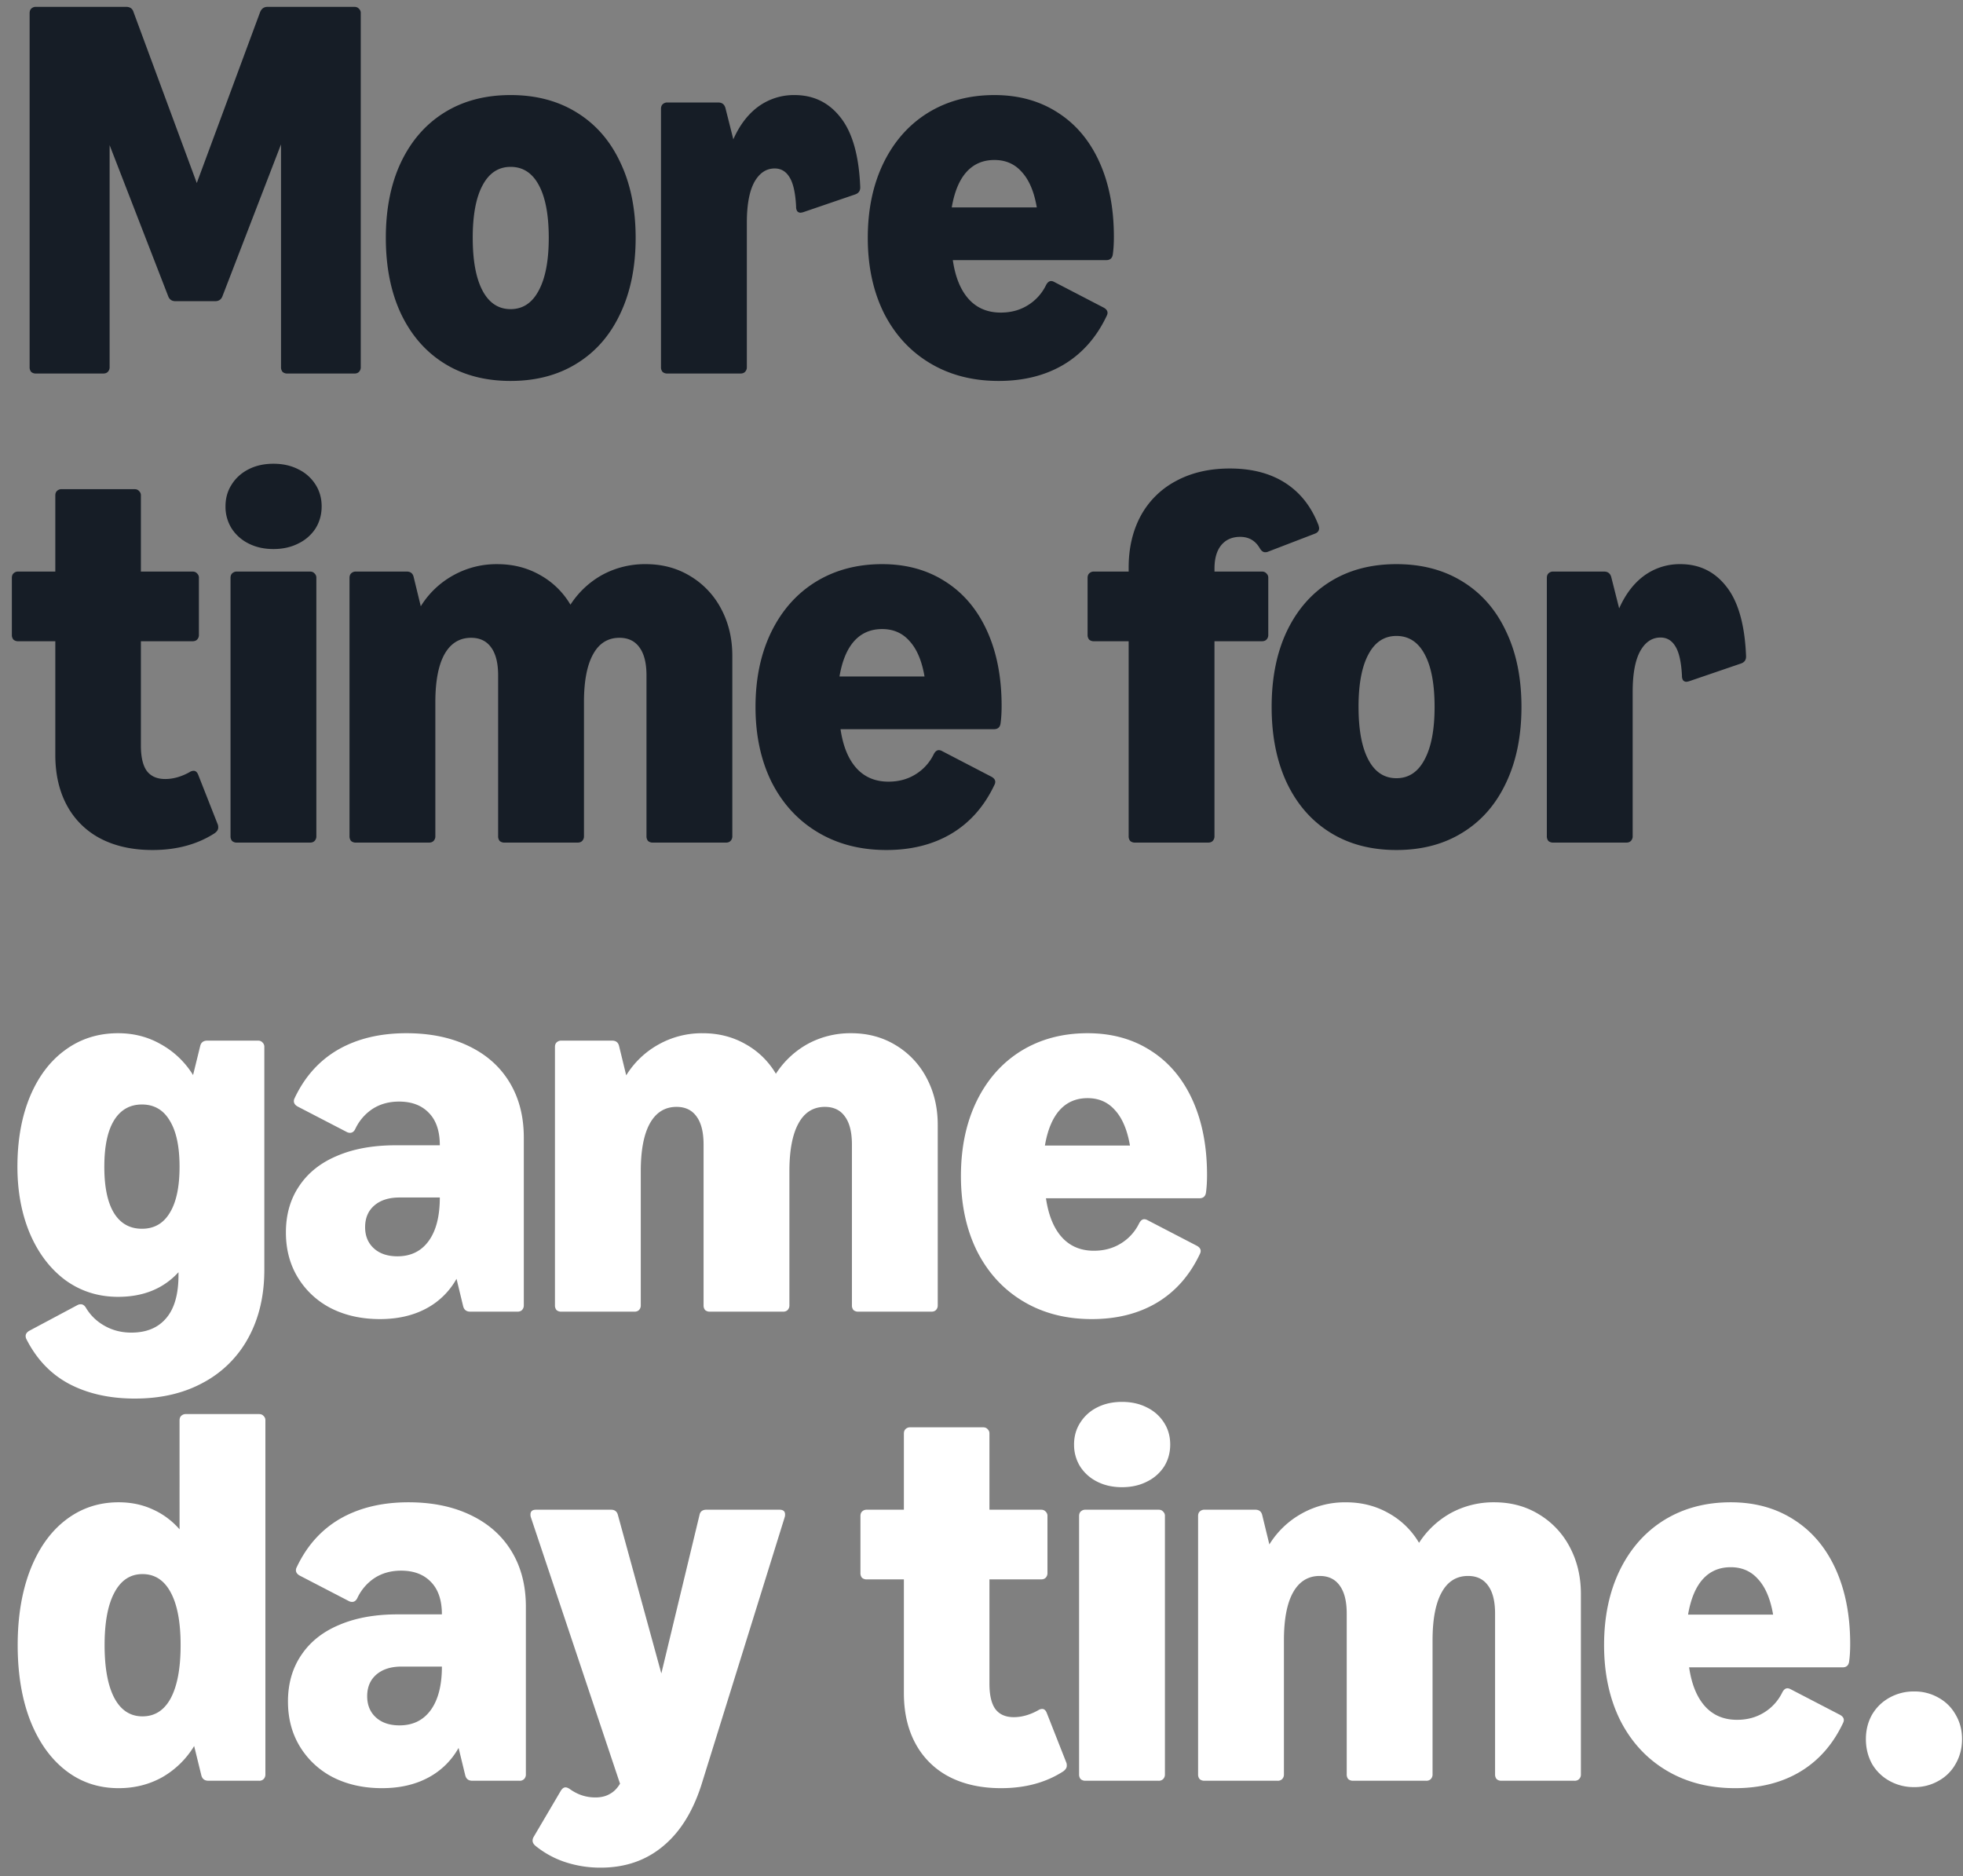 <svg width="113" height="108" viewBox="0 0 113 108" fill="none" xmlns="http://www.w3.org/2000/svg"><rect x="0" y="0" width="113" height="108" fill="#808080" stroke="none"/><path d="M2.07 21.5a.407.407 0 01-.274-.091.407.407 0 01-.091-.275V.76c0-.112.03-.198.091-.26a.372.372 0 01.275-.106h5.185c.223 0 .366.097.427.29l3.645 9.851L14.972.7c.082-.203.224-.305.427-.305h5.002c.112 0 .198.036.26.107a.323.323 0 01.106.259v20.374a.372.372 0 01-.107.274c-.06.061-.147.092-.259.092h-3.858a.407.407 0 01-.274-.091.407.407 0 01-.092-.275V8.309l-3.37 8.738c-.071.193-.214.29-.427.29h-2.273c-.213 0-.355-.097-.426-.29L6.31 8.354v12.78a.372.372 0 01-.107.274c-.061.061-.148.092-.26.092H2.071zm27.323.427c-1.464 0-2.735-.335-3.813-1.006-1.077-.671-1.91-1.627-2.5-2.867-.58-1.24-.87-2.695-.87-4.362 0-1.667.29-3.116.87-4.346.59-1.24 1.423-2.196 2.5-2.867 1.078-.671 2.349-1.007 3.813-1.007s2.735.336 3.813 1.007c1.087.67 1.921 1.626 2.5 2.867.59 1.23.885 2.679.885 4.346 0 1.667-.295 3.121-.885 4.361-.579 1.24-1.413 2.197-2.5 2.867-1.078.671-2.349 1.007-3.813 1.007zm-2.18-8.235c0 1.312.187 2.323.563 3.035.377.711.916 1.067 1.617 1.067s1.24-.356 1.616-1.067c.387-.712.58-1.723.58-3.035s-.188-2.318-.564-3.02c-.376-.711-.92-1.067-1.632-1.067-.701 0-1.24.356-1.617 1.067-.376.702-.564 1.708-.564 3.02zM38.416 21.5a.407.407 0 01-.274-.091.407.407 0 01-.092-.275V6.265c0-.112.031-.198.092-.259a.371.371 0 01.274-.107h2.928c.214 0 .351.102.412.305l.458 1.815c.366-.824.849-1.454 1.448-1.891a3.472 3.472 0 012.075-.656c1.098 0 1.982.432 2.653 1.296.681.865 1.057 2.196 1.129 3.996.01.213-.087.356-.29.427l-2.99 1.022a.91.91 0 01-.152.03.246.246 0 01-.198-.091.465.465 0 01-.061-.26c-.04-.792-.168-1.357-.381-1.692-.204-.336-.488-.503-.854-.503-.488 0-.88.264-1.175.793-.284.528-.426 1.306-.426 2.333v8.311a.372.372 0 01-.107.274c-.061.061-.148.092-.26.092h-4.209zm19.071.427c-1.494 0-2.81-.34-3.95-1.022-1.138-.68-2.023-1.642-2.653-2.882-.62-1.25-.93-2.694-.93-4.331 0-1.627.3-3.06.9-4.3.61-1.251 1.464-2.217 2.562-2.898 1.108-.681 2.384-1.022 3.827-1.022 1.393 0 2.608.336 3.645 1.007 1.037.66 1.835 1.606 2.394 2.836.56 1.23.839 2.669.839 4.316 0 .376-.02.712-.061 1.006-.03.224-.158.336-.381.336h-8.83c.142.976.447 1.723.915 2.242.468.518 1.083.777 1.845.777.58 0 1.093-.137 1.54-.411a2.785 2.785 0 001.068-1.174c.081-.153.178-.23.29-.23.06 0 .127.021.198.062l2.821 1.464c.153.081.229.183.229.305a.38.38 0 01-.046.168c-.58 1.23-1.403 2.165-2.47 2.806-1.058.63-2.308.945-3.752.945zm2.196-9.989c-.152-.894-.437-1.57-.854-2.028-.406-.468-.935-.701-1.586-.701-.66 0-1.2.233-1.616.701-.407.457-.687 1.134-.839 2.028h4.895zM8.781 48.927c-1.15 0-2.145-.219-2.99-.656a4.609 4.609 0 01-1.936-1.906c-.447-.824-.671-1.794-.671-2.913V36.91H1.049a.407.407 0 01-.274-.091.407.407 0 01-.092-.275v-3.279c0-.112.03-.198.091-.259a.371.371 0 01.275-.107h2.135v-4.377c0-.111.03-.198.091-.259a.372.372 0 01.275-.107h4.194c.112 0 .198.036.259.107a.323.323 0 01.107.26v4.376h2.974c.111 0 .198.036.259.107a.323.323 0 01.107.26v3.278a.372.372 0 01-.107.275c-.061.06-.148.091-.26.091H8.11v5.993c0 .661.112 1.15.335 1.464.234.315.59.473 1.068.473.457 0 .925-.132 1.403-.397a.436.436 0 01.229-.076c.111 0 .198.071.259.214l1.128 2.867c.02.04.03.101.03.183 0 .122-.07.234-.213.335-.996.64-2.186.961-3.568.961zm4.855-.427a.407.407 0 01-.274-.092.407.407 0 01-.092-.274V33.265c0-.112.03-.198.092-.259a.372.372 0 01.274-.107h4.21c.111 0 .198.036.259.107a.323.323 0 01.106.26v14.868a.372.372 0 01-.106.274c-.061.061-.148.092-.26.092h-4.209zm-.655-19.352c0-.468.116-.885.35-1.25.234-.377.56-.672.976-.885.417-.214.895-.32 1.434-.32.538 0 1.016.106 1.433.32a2.4 2.4 0 01.992.884c.233.366.35.783.35 1.25 0 .468-.117.89-.35 1.267a2.438 2.438 0 01-.992.869c-.417.213-.895.32-1.433.32-.54 0-1.017-.107-1.434-.32a2.46 2.46 0 01-.976-.87 2.349 2.349 0 01-.35-1.265zM20.486 48.5a.407.407 0 01-.275-.092.407.407 0 01-.091-.274V33.265c0-.112.03-.198.091-.259a.372.372 0 01.275-.107h2.928c.213 0 .346.102.396.305l.412 1.693a5.081 5.081 0 011.876-1.784 5.092 5.092 0 012.531-.64c.905 0 1.724.208 2.456.624a4.636 4.636 0 011.753 1.709 5.153 5.153 0 011.846-1.724 5.144 5.144 0 012.485-.61c.956 0 1.81.229 2.562.686a4.772 4.772 0 011.785 1.892c.426.803.64 1.702.64 2.699v10.385a.372.372 0 01-.107.274c-.06.061-.147.092-.259.092h-4.209a.407.407 0 01-.275-.092.407.407 0 01-.091-.274v-9.257c0-.701-.132-1.235-.397-1.601-.264-.376-.65-.564-1.159-.564-.67 0-1.179.32-1.524.96-.346.63-.519 1.546-.519 2.745v7.717a.372.372 0 01-.107.274c-.06.061-.147.092-.259.092h-4.209a.407.407 0 01-.275-.092.407.407 0 01-.091-.274v-9.257c0-.701-.132-1.235-.396-1.601-.265-.376-.651-.564-1.16-.564-.67 0-1.184.32-1.54.96-.345.63-.518 1.546-.518 2.745v7.717a.372.372 0 01-.107.274c-.061.061-.147.092-.26.092h-4.208zm30.538.427c-1.495 0-2.811-.34-3.95-1.022-1.139-.68-2.023-1.642-2.653-2.882-.62-1.25-.93-2.694-.93-4.331 0-1.627.3-3.06.9-4.3.61-1.251 1.463-2.217 2.561-2.898 1.108-.681 2.384-1.022 3.828-1.022 1.393 0 2.608.336 3.645 1.007 1.037.66 1.835 1.606 2.394 2.836.56 1.23.839 2.669.839 4.316 0 .376-.02.712-.061 1.007-.03.223-.158.335-.382.335h-8.83c.143.976.448 1.723.916 2.242.467.518 1.082.777 1.845.777.58 0 1.093-.137 1.54-.411a2.786 2.786 0 001.068-1.175c.081-.152.178-.228.29-.228.06 0 .127.02.198.06l2.82 1.465c.153.081.23.183.23.305a.38.38 0 01-.046.167c-.58 1.23-1.403 2.166-2.47 2.806-1.058.63-2.308.946-3.752.946zm2.196-9.989c-.153-.894-.437-1.57-.854-2.028-.407-.468-.935-.701-1.586-.701-.66 0-1.2.233-1.617.701-.406.458-.686 1.134-.838 2.028h4.895zM65.337 48.5a.407.407 0 01-.275-.092.407.407 0 01-.091-.274V36.91h-1.998a.407.407 0 01-.274-.091.407.407 0 01-.092-.275v-3.279c0-.112.03-.198.092-.259a.371.371 0 01.274-.107h1.998v-.229c0-1.128.234-2.124.701-2.989a4.923 4.923 0 012.029-1.997c.884-.478 1.916-.717 3.095-.717 1.271 0 2.339.28 3.203.839.864.559 1.5 1.372 1.906 2.44.02.081.03.132.03.152 0 .153-.08.26-.243.32l-2.7 1.038a.38.38 0 01-.167.03c-.112 0-.214-.076-.305-.229-.255-.437-.63-.655-1.129-.655-.468 0-.834.162-1.098.488-.254.315-.381.762-.381 1.341v.168h2.73c.111 0 .198.036.259.107a.323.323 0 01.107.26v3.278a.372.372 0 01-.107.275c-.061.06-.148.091-.26.091h-2.73v11.224a.372.372 0 01-.106.274c-.06.061-.147.092-.26.092h-4.208zm15.048.427c-1.464 0-2.735-.335-3.812-1.007-1.078-.67-1.912-1.626-2.501-2.867-.58-1.24-.87-2.694-.87-4.361 0-1.667.29-3.116.87-4.346.59-1.24 1.423-2.196 2.5-2.867 1.078-.671 2.35-1.007 3.813-1.007 1.464 0 2.735.336 3.813 1.007 1.088.67 1.921 1.626 2.5 2.867.59 1.23.885 2.679.885 4.346 0 1.667-.295 3.121-.884 4.361-.58 1.24-1.413 2.197-2.501 2.867-1.078.672-2.349 1.007-3.813 1.007zm-2.18-8.235c0 1.312.188 2.323.564 3.035.376.711.915 1.067 1.616 1.067.702 0 1.24-.356 1.617-1.067.386-.712.58-1.723.58-3.035s-.189-2.318-.565-3.02c-.376-.711-.92-1.067-1.632-1.067-.701 0-1.24.356-1.616 1.068-.376.701-.565 1.707-.565 3.019zM89.41 48.5a.407.407 0 01-.275-.092.407.407 0 01-.091-.274V33.265c0-.112.03-.198.091-.259a.372.372 0 01.275-.107h2.928c.213 0 .35.102.411.305l.458 1.815c.366-.823.849-1.454 1.449-1.891a3.472 3.472 0 012.074-.656c1.098 0 1.982.432 2.653 1.297.681.864 1.057 2.196 1.129 3.995.01.213-.087.356-.29.427l-2.99 1.022a.91.91 0 01-.152.03.246.246 0 01-.198-.091.466.466 0 01-.06-.26c-.041-.793-.169-1.357-.382-1.692-.203-.336-.488-.504-.854-.504-.488 0-.88.265-1.174.794-.285.528-.427 1.306-.427 2.333v8.311a.372.372 0 01-.107.274c-.061.061-.147.092-.26.092H89.41z" fill="#161D26"/><path d="M7.774 80.502c-1.454 0-2.714-.28-3.782-.839-1.057-.559-1.88-1.418-2.47-2.577a.406.406 0 01-.046-.183c0-.122.071-.224.214-.305l2.775-1.48a.406.406 0 01.183-.045c.122 0 .224.071.305.214.264.437.625.782 1.083 1.036.457.255.966.382 1.525.382.874 0 1.545-.28 2.013-.839.467-.549.701-1.373.701-2.47v-.168c-.864.945-2.023 1.418-3.477 1.418-1.138 0-2.15-.32-3.034-.96C2.889 73.034 2.208 72.14 1.72 71c-.478-1.138-.717-2.42-.717-3.843 0-1.525.24-2.867.717-4.026.488-1.169 1.17-2.069 2.043-2.699.875-.64 1.886-.96 3.035-.96.905 0 1.729.213 2.47.64a5.038 5.038 0 011.846 1.769l.412-1.678c.05-.203.188-.305.412-.305h2.912c.112 0 .199.036.26.107a.323.323 0 01.106.26V73.09c0 1.484-.305 2.785-.915 3.904a6.344 6.344 0 01-2.607 2.592c-1.119.61-2.425.915-3.92.915zM6.005 67.158c0 1.16.183 2.044.55 2.654.375.61.914.915 1.616.915.701 0 1.235-.305 1.601-.915.376-.61.564-1.495.564-2.654 0-1.159-.188-2.043-.564-2.653-.366-.62-.9-.93-1.601-.93-.702 0-1.24.31-1.617.93-.366.61-.549 1.494-.549 2.653zm15.867 8.769c-1.057 0-1.998-.208-2.821-.625a4.78 4.78 0 01-1.907-1.77c-.457-.752-.686-1.616-.686-2.592 0-1.027.254-1.916.763-2.668.508-.763 1.235-1.343 2.18-1.739.946-.407 2.07-.61 3.37-.61h2.547c0-.813-.208-1.433-.625-1.86-.417-.438-.991-.656-1.723-.656-.57 0-1.073.137-1.51.412a2.81 2.81 0 00-1.006 1.159c-.072.152-.173.228-.305.228a.406.406 0 01-.183-.046l-2.822-1.463c-.152-.082-.228-.189-.228-.32a.38.38 0 01.045-.169c.58-1.23 1.414-2.16 2.501-2.79 1.098-.63 2.41-.946 3.935-.946 1.362 0 2.552.244 3.568.732 1.027.488 1.815 1.185 2.364 2.09.55.904.824 1.967.824 3.187v9.653a.372.372 0 01-.107.275c-.061.06-.148.091-.26.091h-2.714c-.223 0-.36-.107-.412-.32l-.38-1.571a4.31 4.31 0 01-1.77 1.723c-.752.397-1.632.595-2.638.595zm-.854-5.292c0 .509.168.915.503 1.22.336.305.788.458 1.357.458.773 0 1.373-.295 1.8-.885.427-.59.64-1.423.64-2.5H23c-.61 0-1.093.152-1.448.457-.356.305-.534.722-.534 1.25zM32.312 75.5a.407.407 0 01-.275-.091.407.407 0 01-.091-.275V60.265c0-.112.03-.198.091-.259a.372.372 0 01.275-.107h2.928c.213 0 .345.102.396.305l.412 1.693a5.08 5.08 0 011.875-1.784 5.092 5.092 0 012.532-.64c.905 0 1.723.208 2.455.624a4.635 4.635 0 011.754 1.709 5.153 5.153 0 011.845-1.724 5.143 5.143 0 012.486-.61c.956 0 1.81.229 2.562.686a4.772 4.772 0 011.784 1.892c.427.803.64 1.702.64 2.699v10.385a.372.372 0 01-.106.275c-.061.06-.147.091-.26.091h-4.208a.407.407 0 01-.275-.091.407.407 0 01-.091-.275v-9.257c0-.701-.132-1.235-.397-1.601-.264-.376-.65-.564-1.159-.564-.67 0-1.18.32-1.525.96-.345.63-.518 1.546-.518 2.746v7.716a.372.372 0 01-.107.275c-.061.06-.147.091-.26.091h-4.208a.407.407 0 01-.275-.091.407.407 0 01-.091-.275v-9.257c0-.701-.132-1.235-.397-1.601-.264-.376-.65-.564-1.159-.564-.67 0-1.184.32-1.54.96-.346.63-.519 1.546-.519 2.746v7.716a.372.372 0 01-.106.275c-.061.06-.148.091-.26.091h-4.209zm30.538.427c-1.495 0-2.812-.34-3.95-1.022-1.139-.68-2.023-1.642-2.654-2.882-.62-1.25-.93-2.694-.93-4.331 0-1.627.3-3.06.9-4.3.61-1.251 1.464-2.217 2.562-2.898 1.108-.681 2.384-1.022 3.828-1.022 1.392 0 2.607.336 3.644 1.007 1.037.66 1.835 1.606 2.395 2.836.559 1.23.838 2.669.838 4.316 0 .376-.02.712-.06 1.007-.031.223-.158.335-.382.335h-8.83c.143.976.448 1.723.915 2.242.468.518 1.083.778 1.846.778.58 0 1.092-.138 1.54-.412a2.786 2.786 0 001.067-1.175c.082-.152.178-.228.29-.228.061 0 .127.02.198.06l2.822 1.465c.152.081.228.183.228.305a.38.38 0 01-.045.168c-.58 1.23-1.403 2.165-2.47 2.805-1.058.63-2.309.946-3.752.946zm2.196-9.989c-.153-.894-.438-1.57-.854-2.028-.407-.468-.936-.701-1.586-.701-.661 0-1.2.233-1.617.701-.406.458-.686 1.134-.839 2.028h4.896zM6.829 102.927c-1.16 0-2.176-.341-3.05-1.022-.875-.681-1.556-1.642-2.044-2.882-.478-1.24-.717-2.684-.717-4.331 0-1.637.24-3.075.717-4.316.488-1.25 1.17-2.211 2.044-2.882.884-.681 1.9-1.022 3.05-1.022.722 0 1.377.138 1.967.412.59.264 1.103.646 1.54 1.144V81.76c0-.112.03-.198.092-.26a.372.372 0 01.274-.106h4.21c.111 0 .197.036.258.107a.323.323 0 01.107.259v20.374a.37.37 0 01-.106.274.35.35 0 01-.26.092H12c-.224 0-.361-.107-.412-.32l-.412-1.678a5.123 5.123 0 01-1.845 1.8c-.753.417-1.586.625-2.501.625zm-.808-8.235c0 1.322.188 2.338.564 3.05.376.701.915 1.052 1.616 1.052.712 0 1.256-.35 1.632-1.052.376-.712.564-1.728.564-3.05 0-1.311-.188-2.318-.564-3.02-.376-.711-.92-1.067-1.632-1.067-.701 0-1.24.356-1.616 1.067-.376.702-.564 1.709-.564 3.02zm15.97 8.235c-1.057 0-1.998-.208-2.821-.625a4.784 4.784 0 01-1.906-1.769c-.458-.753-.687-1.617-.687-2.593 0-1.027.254-1.916.763-2.668.508-.763 1.235-1.343 2.18-1.739.946-.407 2.07-.61 3.37-.61h2.548c0-.813-.209-1.433-.626-1.86-.417-.438-.99-.656-1.723-.656-.57 0-1.072.137-1.51.412a2.81 2.81 0 00-1.006 1.159c-.071.152-.173.228-.305.228a.406.406 0 01-.183-.046l-2.821-1.463c-.153-.082-.23-.189-.23-.32a.38.38 0 01.047-.168c.58-1.23 1.413-2.16 2.5-2.791 1.099-.63 2.41-.946 3.935-.946 1.362 0 2.552.244 3.569.732 1.026.488 1.814 1.185 2.363 2.09.55.904.824 1.967.824 3.187v9.653a.37.37 0 01-.107.274.351.351 0 01-.26.092h-2.714c-.223 0-.36-.107-.411-.32l-.382-1.571a4.308 4.308 0 01-1.769 1.723c-.752.397-1.631.595-2.638.595zm-.854-5.292c0 .509.168.915.503 1.22.336.305.788.458 1.358.458.772 0 1.372-.295 1.8-.885.426-.59.64-1.423.64-2.5H23.12c-.61 0-1.093.152-1.45.457-.355.305-.533.722-.533 1.25zM40.45 102.5c-.488 1.637-1.23 2.877-2.227 3.721-.996.854-2.211 1.281-3.645 1.281a6.435 6.435 0 01-2.043-.32 5.377 5.377 0 01-1.723-.946c-.102-.091-.153-.188-.153-.289 0-.072.02-.143.061-.214l1.571-2.669c.081-.122.168-.183.26-.183.07 0 .152.031.243.092.448.325.94.488 1.48.488.325 0 .6-.066.823-.198.234-.122.432-.321.595-.595l-5.14-15.357a.462.462 0 01-.015-.137c0-.183.107-.275.32-.275h4.316c.214 0 .346.102.397.305l2.5 9.12 2.197-9.12c.04-.203.173-.305.396-.305h4.21c.213 0 .32.092.32.275 0 .06-.006.106-.016.137L40.45 102.5zm17.178.427c-1.148 0-2.145-.219-2.989-.656a4.61 4.61 0 01-1.936-1.906c-.448-.823-.671-1.794-.671-2.913V90.91h-2.135a.407.407 0 01-.275-.091.407.407 0 01-.091-.275v-3.279c0-.112.03-.198.091-.259a.371.371 0 01.275-.107h2.135v-4.377c0-.111.03-.198.091-.259a.372.372 0 01.275-.107h4.193c.112 0 .199.036.26.107a.323.323 0 01.106.26v4.376h2.974c.112 0 .198.036.26.107a.323.323 0 01.106.26v3.278a.372.372 0 01-.107.275c-.06.06-.147.091-.259.091h-2.974v5.993c0 .661.112 1.15.336 1.464.234.315.59.473 1.067.473.458 0 .926-.132 1.403-.397a.437.437 0 01.23-.076c.111 0 .197.071.258.214l1.129 2.867c.02.04.03.101.03.183 0 .122-.07.234-.213.335-.996.641-2.186.961-3.569.961zm4.856-.427a.407.407 0 01-.275-.092.405.405 0 01-.091-.274V87.265c0-.112.03-.198.091-.259a.371.371 0 01.275-.107h4.209c.112 0 .198.036.26.107a.323.323 0 01.106.26v14.868a.37.37 0 01-.107.274.35.35 0 01-.26.092h-4.208zm-.656-19.352c0-.468.117-.885.35-1.25a2.42 2.42 0 01.977-.885c.417-.214.894-.32 1.433-.32.54 0 1.017.106 1.434.32a2.4 2.4 0 01.991.884c.234.366.35.783.35 1.25 0 .468-.116.89-.35 1.266a2.437 2.437 0 01-.991.87c-.417.213-.895.32-1.434.32-.538 0-1.016-.107-1.433-.32a2.46 2.46 0 01-.976-.87 2.348 2.348 0 01-.35-1.265zm7.506 19.352a.407.407 0 01-.274-.092.405.405 0 01-.092-.274V87.265c0-.112.03-.198.092-.259a.372.372 0 01.274-.107h2.928c.214 0 .346.102.397.305l.412 1.693a5.08 5.08 0 011.875-1.784 5.092 5.092 0 012.532-.64c.905 0 1.723.208 2.455.624a4.635 4.635 0 011.754 1.709 5.154 5.154 0 011.845-1.724 5.143 5.143 0 012.486-.61c.956 0 1.81.229 2.562.687a4.771 4.771 0 011.784 1.89c.427.804.64 1.703.64 2.7v10.385a.37.37 0 01-.106.274.351.351 0 01-.26.092H86.43a.407.407 0 01-.275-.092.405.405 0 01-.091-.274v-9.257c0-.701-.132-1.235-.397-1.601-.264-.376-.65-.564-1.159-.564-.67 0-1.18.32-1.525.96-.346.63-.518 1.546-.518 2.746v7.716a.37.37 0 01-.107.274.351.351 0 01-.26.092H77.89a.407.407 0 01-.275-.092.405.405 0 01-.091-.274v-9.257c0-.701-.133-1.235-.397-1.601-.264-.376-.65-.564-1.159-.564-.67 0-1.184.32-1.54.96-.346.63-.519 1.546-.519 2.746v7.716a.37.37 0 01-.106.274.35.35 0 01-.26.092h-4.209zm30.539.427c-1.495 0-2.812-.341-3.95-1.022-1.139-.681-2.023-1.642-2.654-2.882-.62-1.25-.93-2.694-.93-4.331 0-1.627.3-3.06.9-4.3.61-1.251 1.464-2.217 2.562-2.898 1.108-.681 2.384-1.022 3.828-1.022 1.392 0 2.607.336 3.644 1.007 1.037.66 1.835 1.606 2.395 2.836.559 1.23.838 2.669.838 4.316 0 .376-.02.712-.061 1.007-.03.223-.157.335-.381.335h-8.83c.143.976.448 1.723.915 2.242.468.518 1.083.778 1.846.778.579 0 1.092-.138 1.54-.412a2.787 2.787 0 001.067-1.175c.082-.152.178-.228.29-.228.061 0 .127.02.198.06l2.822 1.465c.152.081.228.183.228.305 0 .05-.015.107-.045.168-.58 1.23-1.403 2.165-2.471 2.805-1.057.631-2.308.946-3.751.946zm2.196-9.989c-.153-.894-.438-1.57-.854-2.028-.407-.468-.936-.701-1.586-.701-.661 0-1.2.233-1.617.701-.407.458-.686 1.134-.839 2.028h4.896zm8.116 9.928a2.835 2.835 0 01-1.433-.366 2.611 2.611 0 01-.992-.976c-.233-.427-.35-.9-.35-1.418 0-.519.117-.986.35-1.403.244-.417.575-.742.992-.976a2.835 2.835 0 011.433-.366 2.75 2.75 0 011.418.366c.417.234.743.559.976.976.244.417.366.884.366 1.403 0 .518-.122.991-.366 1.418a2.496 2.496 0 01-.976.976 2.75 2.75 0 01-1.418.366z" fill="#fff"/></svg>